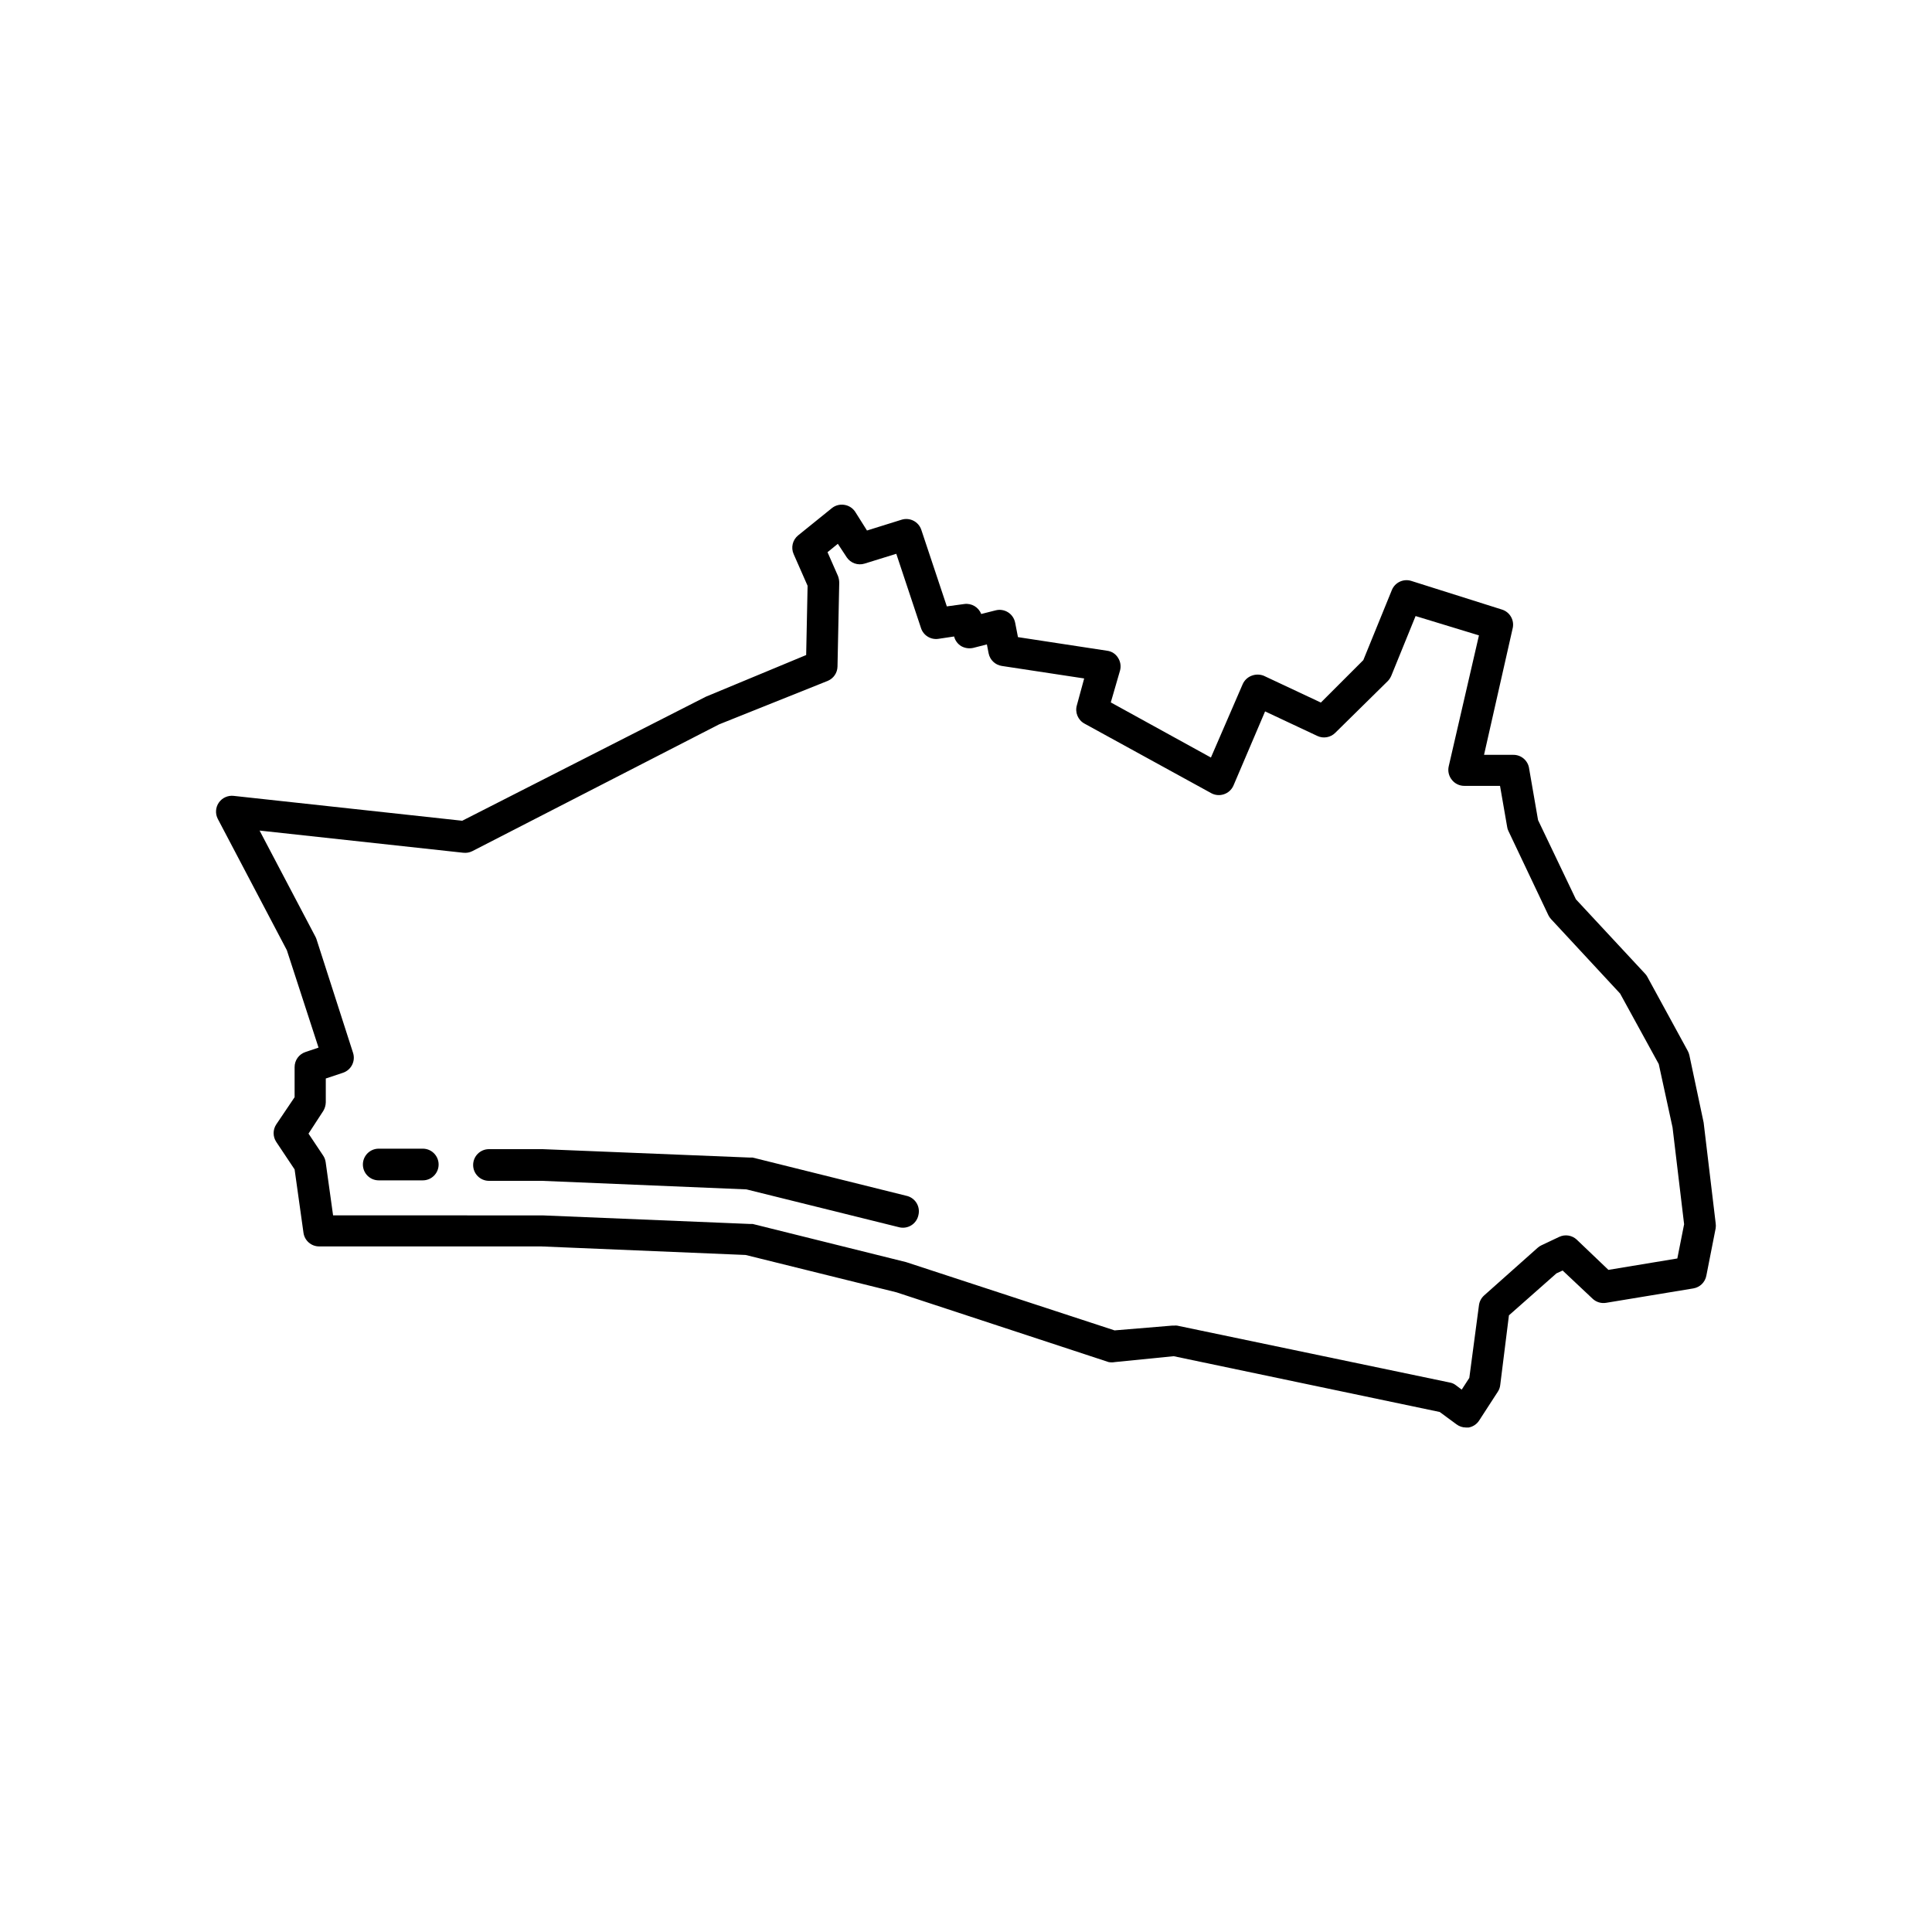 <?xml version="1.0" encoding="UTF-8"?>
<!-- Uploaded to: ICON Repo, www.iconrepo.com, Generator: ICON Repo Mixer Tools -->
<svg fill="#000000" width="800px" height="800px" version="1.1" viewBox="144 144 512 512" xmlns="http://www.w3.org/2000/svg">
 <g>
  <path d="m591.7 423.64c-0.09-0.395-0.23-0.777-0.422-1.133l-10.746-19.691c-0.16-0.293-0.355-0.562-0.59-0.797l-18.305-19.691-10.035-20.992-2.394-13.812h0.004c-0.352-2.039-2.133-3.516-4.199-3.484h-7.727l7.598-33.586 0.004-0.004c0.469-2.129-0.773-4.266-2.856-4.91l-24.059-7.602c-2.078-0.637-4.301 0.422-5.121 2.438l-7.559 18.559-11.25 11.25-15.113-7.094v-0.004c-1.051-0.418-2.227-0.418-3.277 0-1.055 0.41-1.902 1.227-2.348 2.269l-8.398 19.398-26.535-14.609 2.434-8.398 0.004-0.004c0.324-1.152 0.141-2.391-0.504-3.398-0.625-1.043-1.695-1.738-2.898-1.891l-23.637-3.609-0.754-3.863h-0.004c-0.227-1.129-0.91-2.113-1.887-2.727-0.977-0.609-2.16-0.793-3.277-0.504l-3.82 0.965c-0.699-1.816-2.562-2.914-4.492-2.644l-4.617 0.629-6.758-20.277c-0.723-2.184-3.059-3.379-5.25-2.688l-9.152 2.856-3.148-4.996c-0.668-0.988-1.719-1.645-2.898-1.809-1.164-0.18-2.356 0.141-3.273 0.883l-8.941 7.223c-1.465 1.195-1.945 3.227-1.176 4.953l3.695 8.398-0.379 18.348-26.574 11.039-64.574 32.875-60.582-6.594c-1.535-0.168-3.043 0.52-3.918 1.789-0.879 1.273-0.984 2.926-0.281 4.301l18.305 34.805 8.398 25.82-3.484 1.176c-1.711 0.578-2.859 2.184-2.856 3.988v7.977l-4.871 7.223c-0.922 1.398-0.922 3.215 0 4.617l4.871 7.305 2.352 16.793c0.293 2.086 2.09 3.633 4.199 3.609h58.777l54.203 2.266 40.012 9.91 56.172 18.473c0.555 0.105 1.125 0.105 1.68 0l15.574-1.555 70.492 14.781 4.449 3.273c0.715 0.539 1.582 0.832 2.477 0.84h0.758c1.137-0.207 2.141-0.875 2.769-1.848l4.953-7.641c0.352-0.527 0.566-1.133 0.633-1.762l2.309-18.473 12.594-11.125 1.637-0.754 7.938 7.469c0.953 0.902 2.273 1.305 3.566 1.094l23.133-3.82c1.742-0.289 3.113-1.629 3.445-3.359l2.477-12.594v-0.004c0.062-0.43 0.062-0.867 0-1.301l-3.191-26.703zm-3.191 53.867-18.262 3.023-8.398-8.02v-0.004c-1.262-1.168-3.109-1.453-4.66-0.711l-4.703 2.227v-0.004c-0.367 0.176-0.707 0.402-1.008 0.672l-14.148 12.594v0.004c-0.762 0.672-1.254 1.594-1.387 2.602l-2.559 19.27-2.016 3.106-1.555-1.176v0.004c-0.477-0.375-1.039-0.621-1.637-0.715l-72.211-15.074c-0.281-0.039-0.562-0.039-0.84 0h-0.547l-15.199 1.262-55.25-18.094-40.684-10.117h-0.84l-54.832-2.266-55.5-0.004-1.973-14.148h-0.004c-0.09-0.617-0.32-1.207-0.672-1.723l-3.863-5.793 3.906-6.004c0.426-0.695 0.656-1.492 0.672-2.309v-6.297l4.535-1.512c2.203-0.723 3.402-3.09 2.688-5.293l-9.699-30.145c-0.078-0.23-0.18-0.453-0.293-0.668l-14.777-28.086 53.992 5.879-0.004-0.004c0.824 0.098 1.656-0.047 2.394-0.422l65.371-33.586 28.84-11.547c1.523-0.645 2.527-2.125 2.562-3.777l0.461-22.211c-0.004-0.617-0.117-1.227-0.336-1.805l-2.769-6.297 2.731-2.227 2.352 3.57h-0.004c1.035 1.551 2.969 2.234 4.746 1.68l8.398-2.602 6.551 19.691-0.004-0.004c0.633 1.938 2.562 3.141 4.578 2.856l4.199-0.629c0.266 1.066 0.945 1.988 1.887 2.562 0.969 0.543 2.106 0.707 3.191 0.461l3.609-0.922 0.461 2.394 0.004-0.004c0.348 1.727 1.742 3.051 3.484 3.316l21.832 3.316-1.934 7.098c-0.559 1.895 0.281 3.922 2.016 4.867l33.586 18.43v0.004c1.031 0.562 2.25 0.668 3.359 0.293 1.121-0.367 2.035-1.191 2.519-2.269l8.398-19.691 13.855 6.508v0.004c1.598 0.742 3.496 0.41 4.742-0.84l13.98-13.773c0.371-0.406 0.668-0.875 0.883-1.383l6.422-15.785 16.793 5.121-8.016 34.719c-0.285 1.258 0.027 2.57 0.84 3.57 0.789 1 1.996 1.59 3.273 1.594h9.488l1.891 10.875c0.047 0.379 0.16 0.75 0.336 1.09l10.578 22.293v0.004c0.184 0.383 0.426 0.734 0.715 1.047l18.305 19.734 10.242 18.684 3.652 16.793 3.066 25.652z"/>
  <path d="m384.13 460.88-40.684-10.117h-0.84l-54.832-2.227h-14.188c-2.32 0-4.199 1.879-4.199 4.199 0 2.32 1.879 4.199 4.199 4.199h14.023l54.203 2.266 40.305 9.992h-0.004c1.133 0.328 2.352 0.164 3.359-0.449 1.004-0.613 1.707-1.625 1.93-2.781 0.262-1.109 0.059-2.277-0.559-3.238-0.617-0.957-1.598-1.621-2.715-1.844z"/>
  <path d="m256.04 448.41h-11.672c-2.32 0-4.199 1.879-4.199 4.199 0 2.316 1.879 4.199 4.199 4.199h11.672c2.32 0 4.199-1.883 4.199-4.199 0-2.32-1.879-4.199-4.199-4.199z"/>
 </g>
</svg>